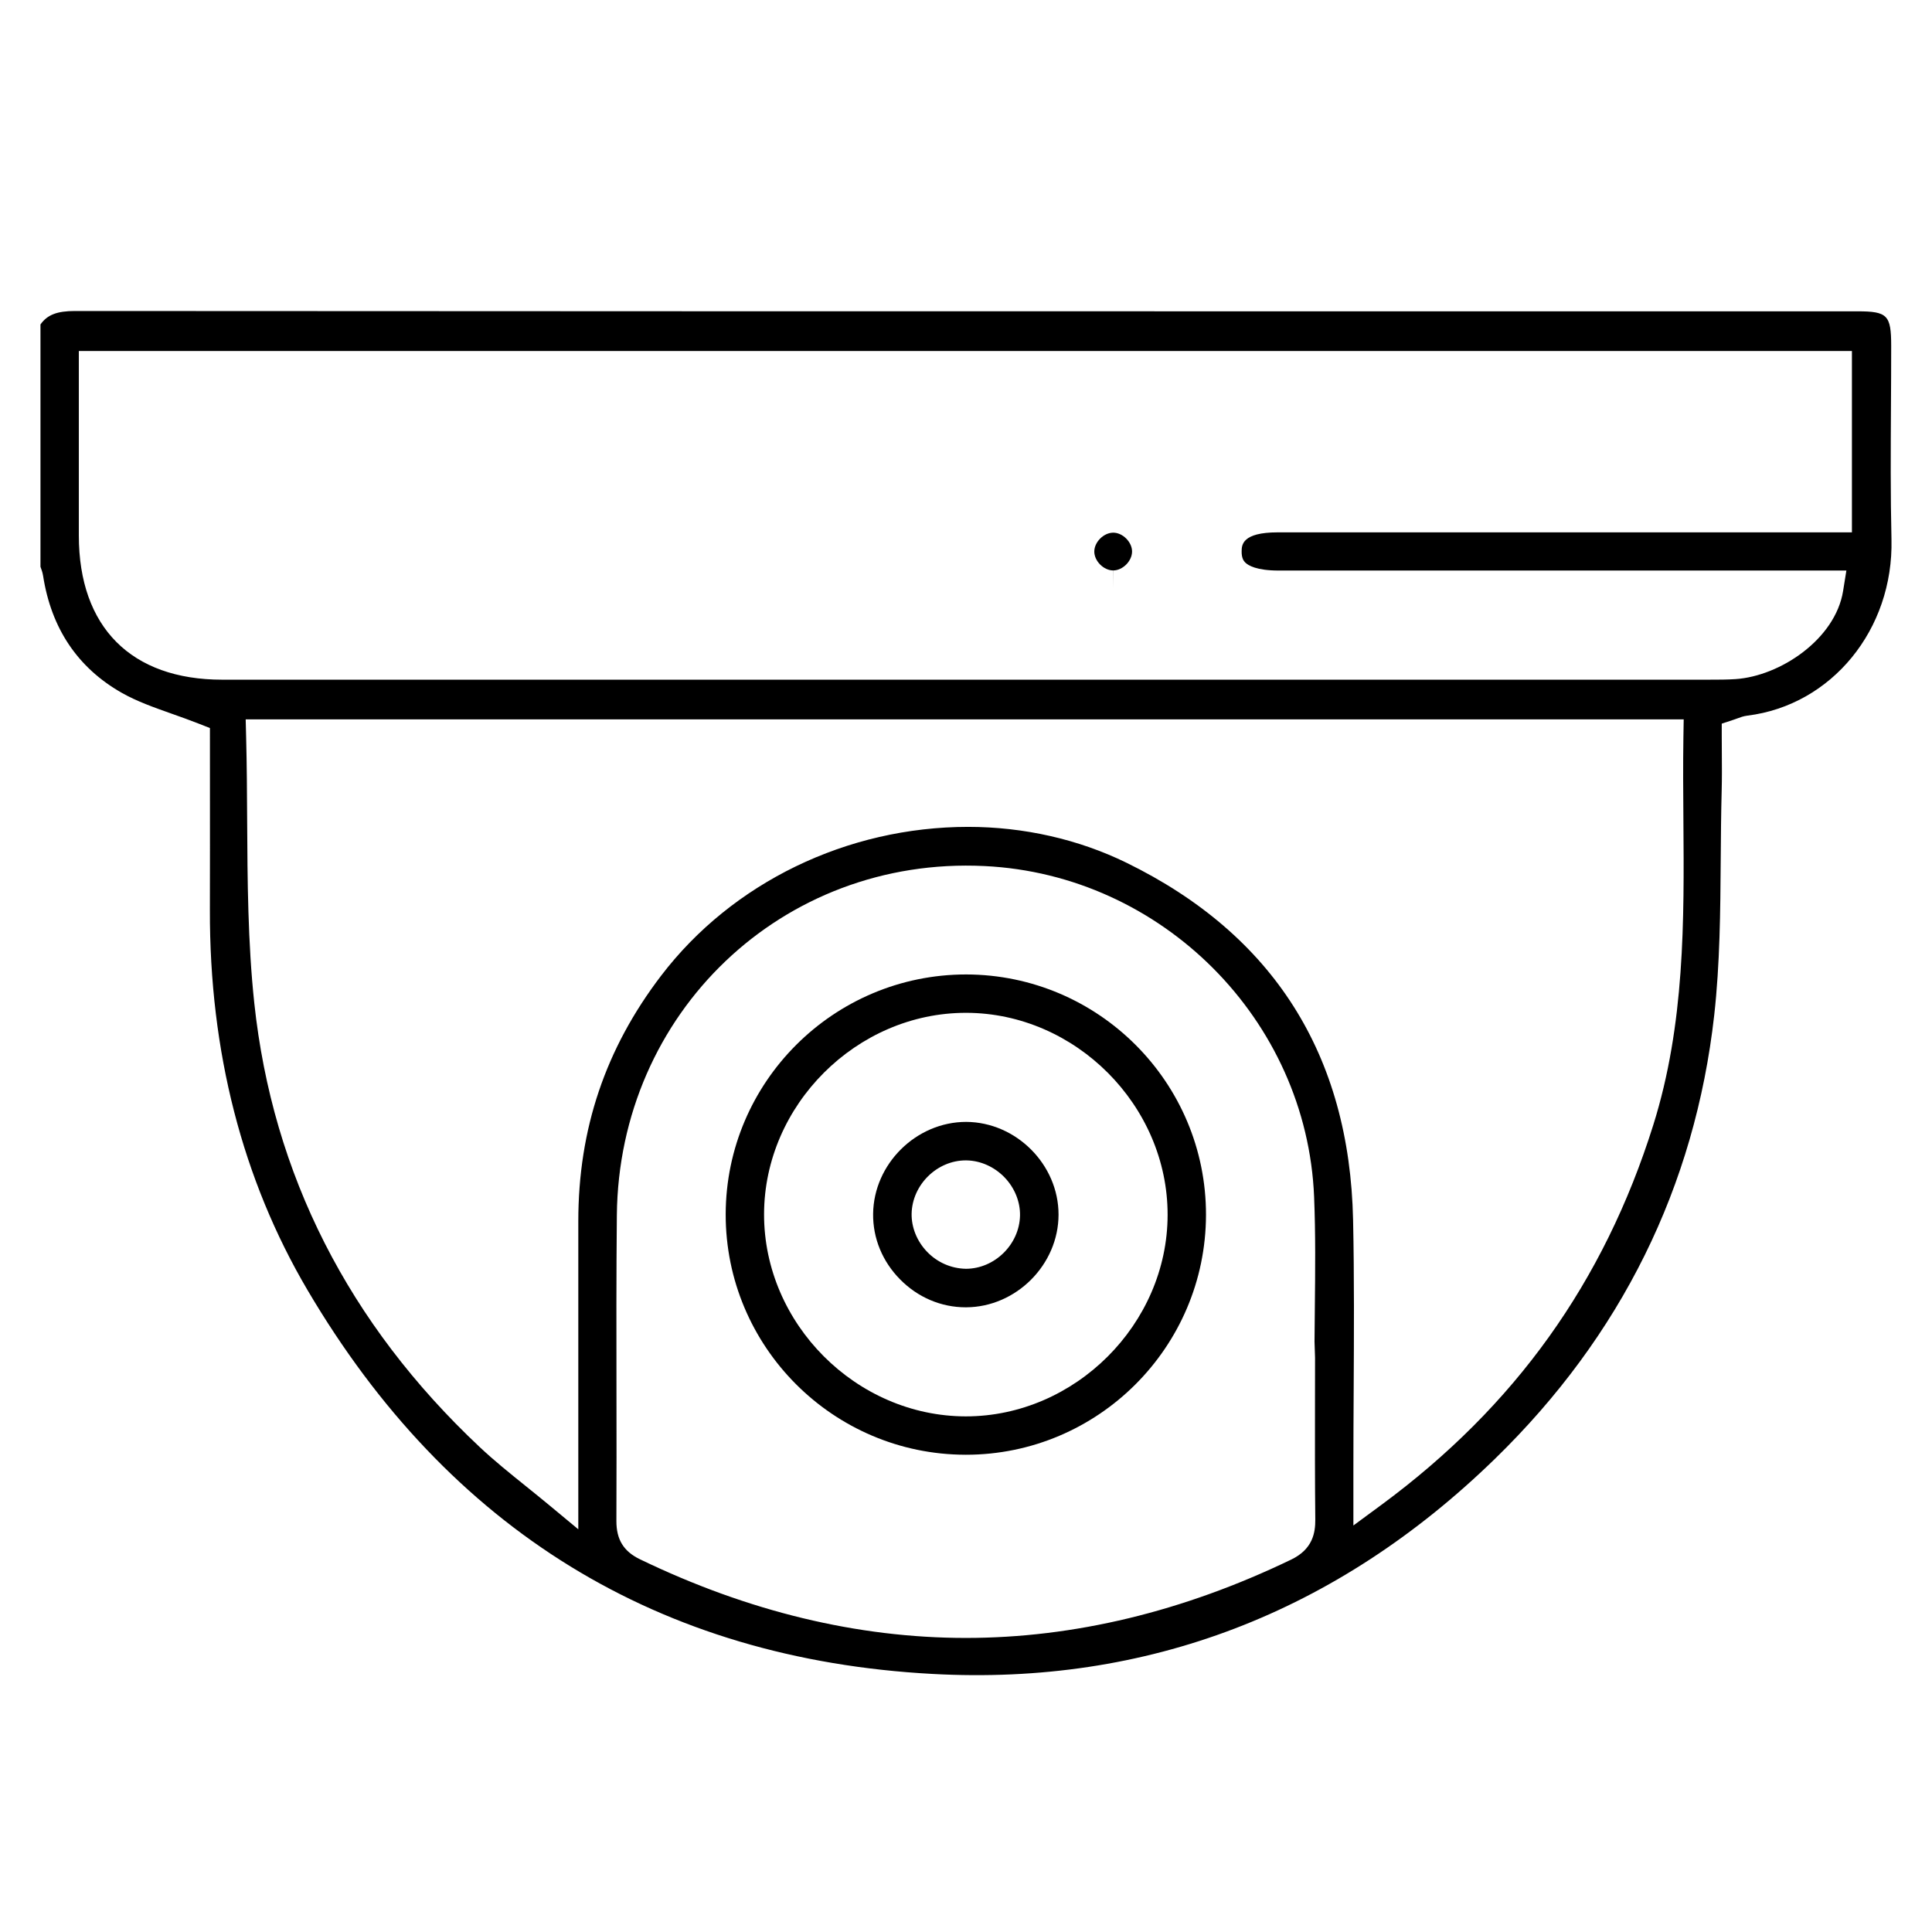 <?xml version="1.0" encoding="UTF-8"?> <svg xmlns="http://www.w3.org/2000/svg" xmlns:xlink="http://www.w3.org/1999/xlink" version="1.1" id="Layer_1" x="0px" y="0px" width="135.861px" height="135.861px" viewBox="0 0 135.861 135.861" xml:space="preserve"> <g> <path d="M133.011,37.934c-0.073-3.121-0.054-6.287-0.036-9.348c0.008-1.427,0.017-2.853,0.016-4.279 c-0.001-2.143-0.265-2.414-2.358-2.414l-35.278,0c-30.028,0-60.053-0.002-90.082-0.023c-1.254,0-1.946,0.262-2.427,0.947v17.039 c0.063,0.166,0.145,0.385,0.186,0.642c0.574,3.694,2.432,6.458,5.521,8.217c1.057,0.602,2.262,1.028,3.537,1.48 c0.621,0.22,1.252,0.443,1.886,0.693l0.787,0.31l0.001,4.347c0.002,2.769,0.003,5.611-0.004,8.454 c-0.025,9.955,2.286,18.946,6.867,26.725c9.939,16.871,24.723,25.951,43.94,26.989c15.068,0.826,28.426-4.286,39.561-15.127 c8.877-8.643,14.063-19.138,15.418-31.193c0.403-3.6,0.432-7.335,0.458-10.947c0.012-1.617,0.024-3.233,0.067-4.846 c0.023-0.87,0.018-1.741,0.011-2.607c-0.002-0.403-0.006-0.806-0.006-1.207v-0.898l0.854-0.281 c0.089-0.029,0.167-0.059,0.237-0.085c0.203-0.076,0.433-0.163,0.715-0.198C128.806,49.591,133.161,44.264,133.011,37.934z M90.801,109.671c-7.586,3.657-15.284,5.511-22.881,5.511c-7.611,0-15.323-1.862-22.922-5.534 c-1.147-0.556-1.657-1.388-1.652-2.697c0.014-2.995,0.009-5.99,0.005-8.984c-0.007-4.1-0.014-8.34,0.027-12.513 c0.137-14.198,11.614-25.247,25.852-24.552c12.488,0.602,22.67,10.819,23.18,23.264c0.106,2.604,0.078,5.241,0.051,7.792 c-0.009,0.796-0.018,1.592-0.022,2.388l0.037,1.132l-0.004,3.018c-0.004,2.787-0.008,5.574,0.021,8.361 C92.5,107.783,92.316,108.941,90.801,109.671z M118.379,57.676c0.053,7.055,0.108,14.35-2.12,21.442 c-3.47,11.043-9.72,19.775-19.108,26.699l-1.979,1.458v-4.02c0-1.815,0.01-3.631,0.02-5.446c0.021-3.939,0.044-8.013-0.041-12.009 c-0.244-11.626-5.606-20.081-15.938-25.132c-3.373-1.649-7.221-2.521-11.128-2.521c-8.519,0-16.59,3.911-21.592,10.462 c-3.921,5.137-5.827,10.79-5.826,17.284v21.65l-2.034-1.689c-0.57-0.473-1.123-0.918-1.659-1.35 c-1.137-0.915-2.209-1.777-3.225-2.73c-9.242-8.678-14.581-19.189-15.868-31.242c-0.454-4.263-0.478-8.627-0.501-12.847 c-0.01-1.908-0.021-3.882-0.071-5.825l-0.032-1.273H118.4l-0.021,1.261C118.349,53.788,118.364,55.765,118.379,57.676z M122.041,47.756c-0.606,0.04-1.195,0.04-1.765,0.04l-69.482,0.001l-35.162,0c-6.409,0-10.087-3.694-10.088-10.136V24.684H130.23 v12.752H89.85c-2.515,0-2.529,0.898-2.536,1.329c-0.008,0.47,0.137,0.673,0.246,0.785c0.211,0.213,0.795,0.571,2.354,0.571h39.926 l-0.231,1.438C129.063,44.953,125.182,47.549,122.041,47.756z"></path> <path d="M78.282,40.114c0.665,0,1.321-0.655,1.326-1.323c0.003-0.317-0.146-0.651-0.406-0.915 c-0.261-0.264-0.595-0.417-0.914-0.418c-0.673,0-1.331,0.655-1.335,1.321c-0.005,0.669,0.65,1.33,1.322,1.335l0.007,1.24l0,0 V40.114z"></path> <g> <polygon points="67.924,72.465 67.924,72.464 67.924,72.465 "></polygon> <path d="M67.923,102.3c9.294,0,16.867-7.565,16.884-16.864c0.016-9.308-7.55-16.895-16.864-16.911 c-9.321,0-16.895,7.565-16.911,16.863c-0.015,9.31,7.55,16.896,16.864,16.912H67.923z M53.73,85.388 c0.01-7.679,6.509-14.165,14.193-14.165h0.019c7.689,0.011,14.177,6.52,14.166,14.213c-0.01,7.68-6.511,14.166-14.194,14.166 C60.206,99.591,53.719,93.082,53.73,85.388z"></path> </g> <g> <polygon points="67.916,82.847 67.916,82.842 67.916,82.847 "></polygon> <path d="M67.942,91.932c3.52-0.017,6.494-3.001,6.496-6.517c0.003-3.516-2.97-6.502-6.491-6.522c-3.526,0-6.508,2.961-6.548,6.466 c-0.02,1.717,0.655,3.355,1.901,4.615c1.248,1.263,2.886,1.958,4.61,1.958H67.942z M65.2,88.034 c-0.714-0.737-1.111-1.719-1.093-2.69c0.042-2.029,1.786-3.744,3.809-3.744l0.071,0.001c0.974,0.021,1.94,0.454,2.651,1.19 c0.713,0.738,1.111,1.719,1.091,2.69c-0.041,2.028-1.784,3.742-3.808,3.742C66.877,89.203,65.911,88.77,65.2,88.034z"></path> </g> </g> </svg> 